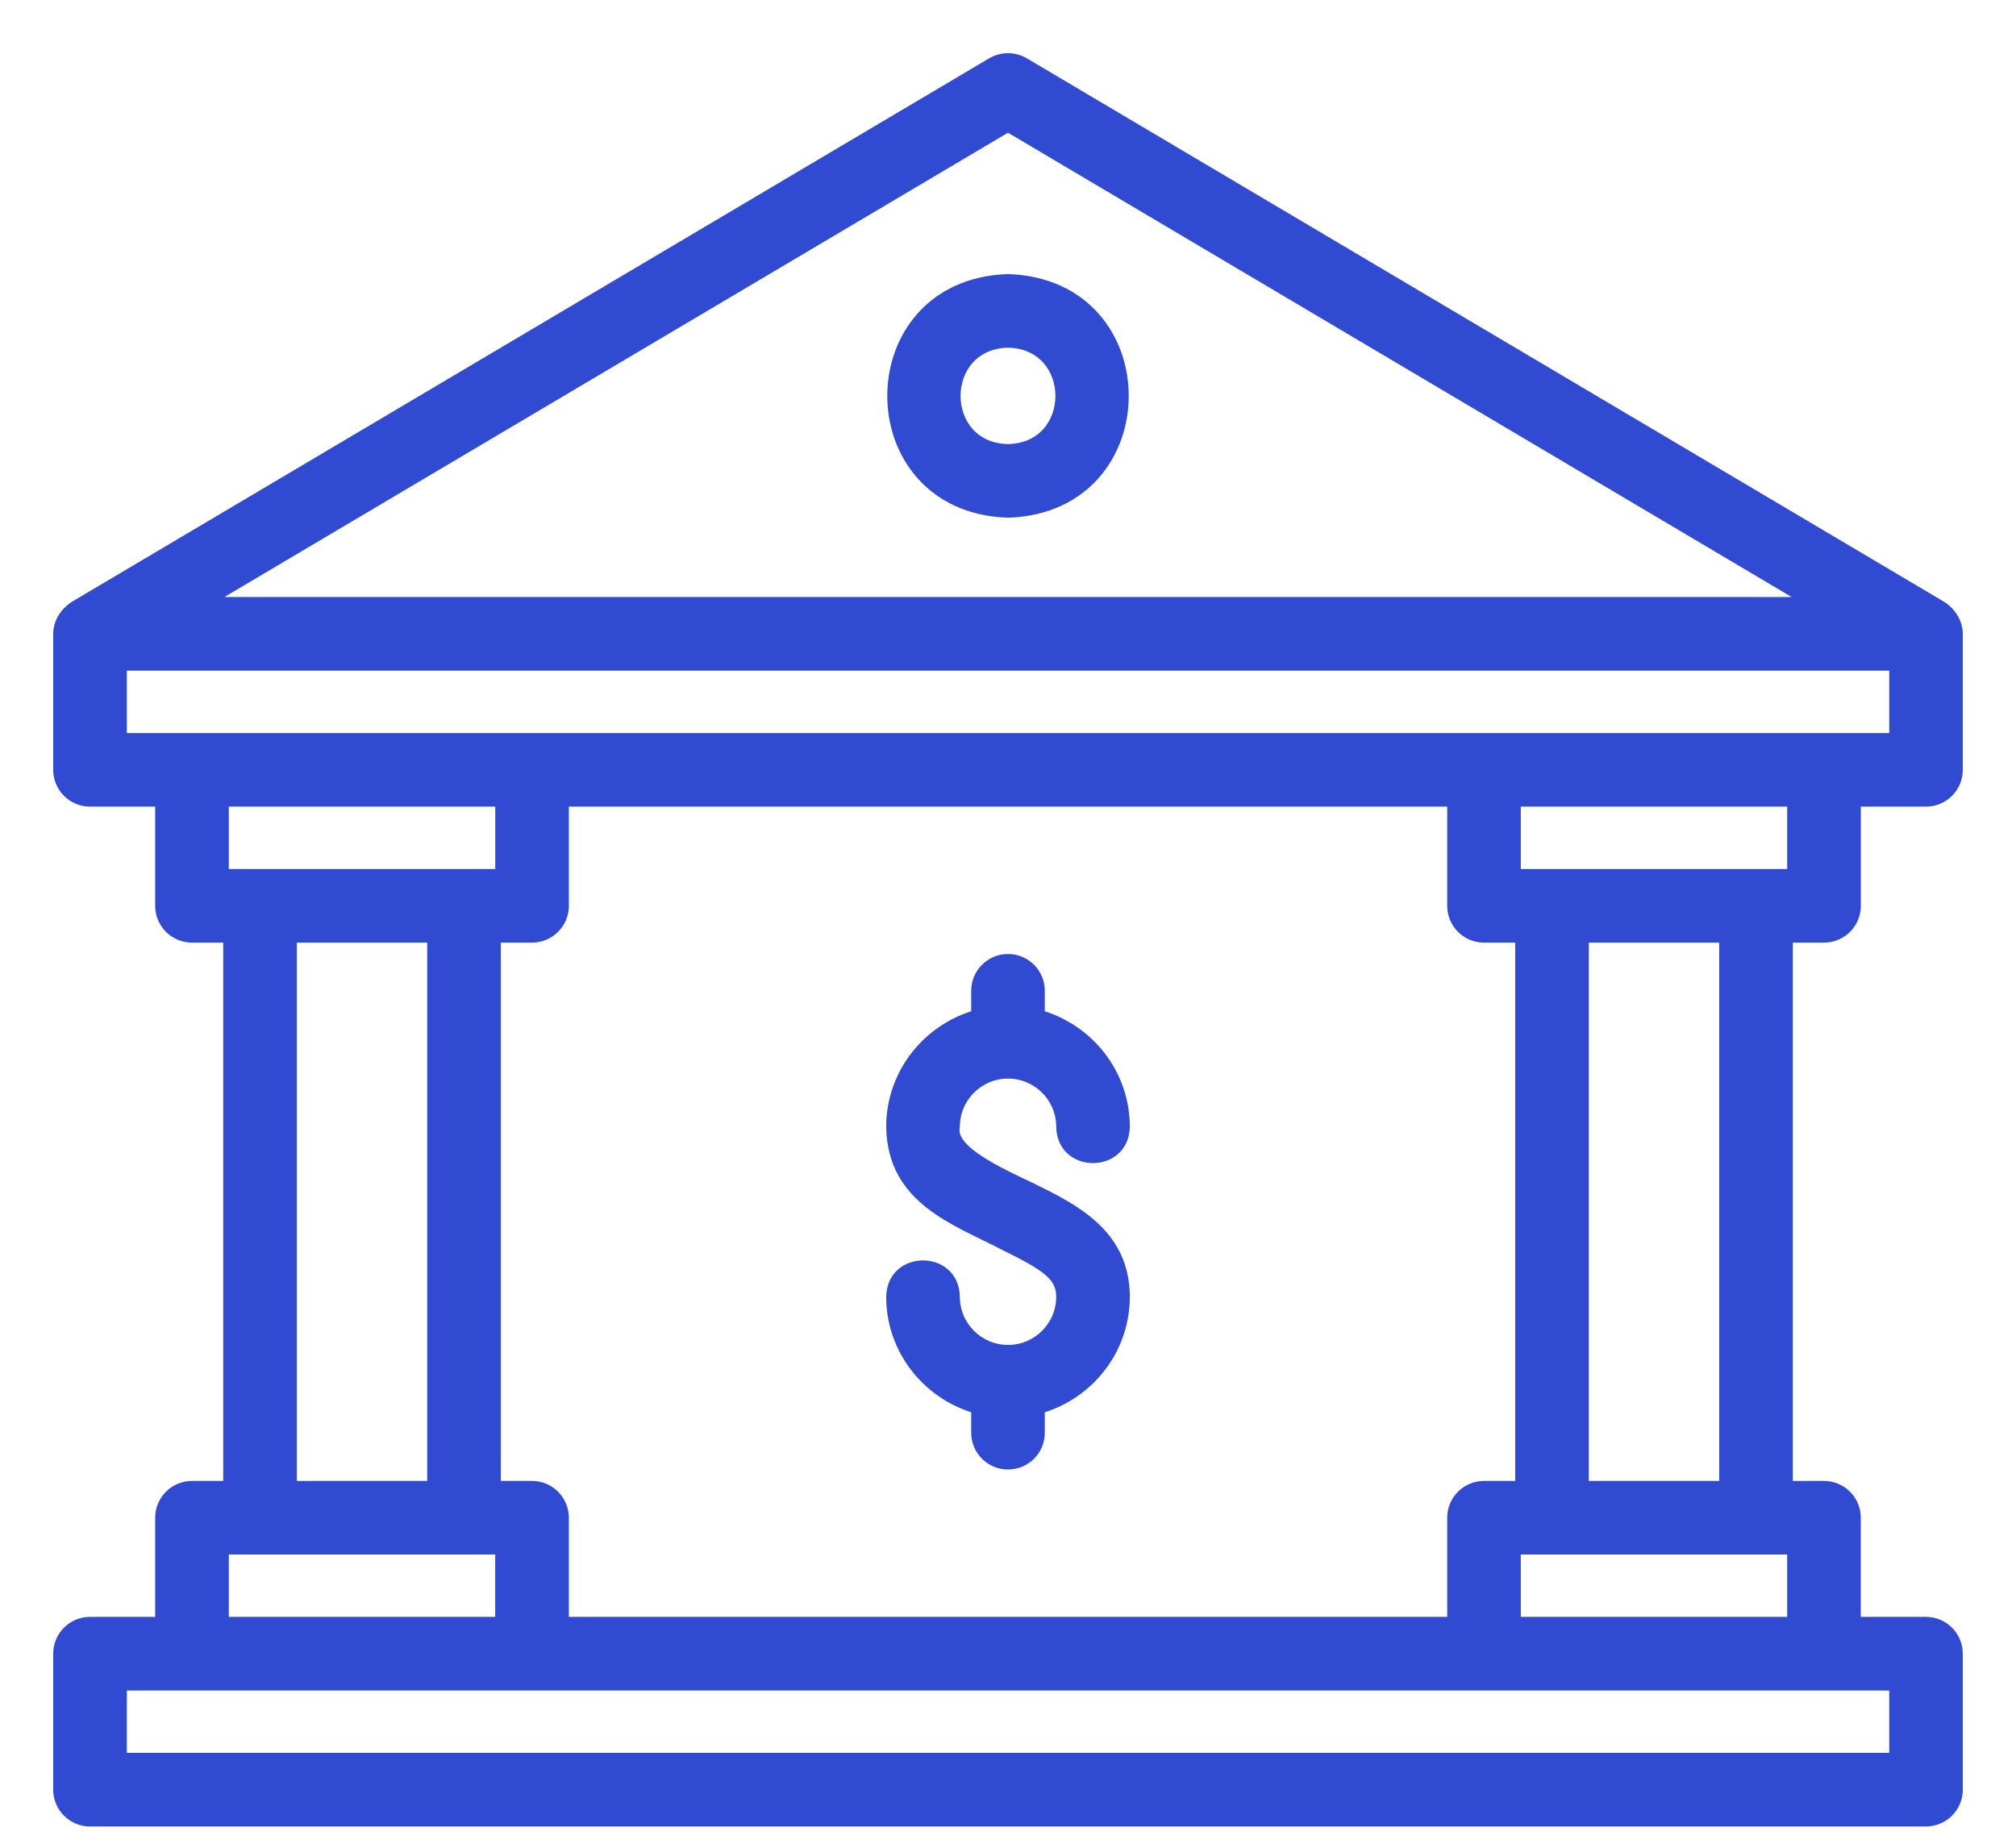 <?xml version="1.0" encoding="UTF-8"?> <svg xmlns="http://www.w3.org/2000/svg" width="36" height="33" viewBox="0 0 36 33" fill="none"><path d="M18 19.213C18.503 19.213 18.911 19.622 18.911 20.124C18.925 20.922 20.111 20.922 20.125 20.124C20.125 19.165 19.482 18.362 18.607 18.098V17.695C18.607 17.36 18.336 17.088 18 17.088C17.665 17.088 17.393 17.36 17.393 17.695V18.098C16.519 18.36 15.875 19.165 15.875 20.124C15.896 21.455 17.038 21.819 17.915 22.276C18.676 22.65 18.911 22.82 18.911 23.16C18.911 23.662 18.503 24.07 18 24.07C17.498 24.07 17.09 23.662 17.09 23.16C17.076 22.361 15.889 22.361 15.875 23.16C15.875 24.119 16.519 24.922 17.393 25.186V25.588C17.393 25.924 17.665 26.195 18 26.195C18.336 26.195 18.607 25.924 18.607 25.588V25.186C19.482 24.923 20.125 24.119 20.125 23.16C20.125 22.011 19.196 21.554 18.45 21.186C17.877 20.912 16.997 20.52 17.09 20.124C17.09 19.622 17.498 19.213 18 19.213Z" fill="#304AD1" stroke="#304AD1" stroke-width="0.1"></path><path d="M32.572 16.785C32.907 16.785 33.179 16.513 33.179 16.178V14.356H34.393C34.728 14.356 35 14.085 35 13.749V11.321C34.998 11.107 34.877 10.915 34.703 10.798L18.31 1.084C18.118 0.972 17.882 0.972 17.69 1.084L1.297 10.798C1.124 10.917 1 11.105 1 11.321V13.749C1 14.085 1.272 14.356 1.607 14.356H2.821V16.178C2.821 16.513 3.093 16.785 3.429 16.785H4.036V26.499H3.429C3.093 26.499 2.821 26.771 2.821 27.106V28.927H1.607C1.272 28.927 1 29.199 1 29.535V31.963C1 32.299 1.272 32.57 1.607 32.57H34.392C34.728 32.57 35 32.299 35 31.963V29.535C35 29.199 34.728 28.927 34.392 28.927H33.178V27.106C33.178 26.771 32.907 26.499 32.571 26.499H31.964V16.785H32.572ZM31.964 15.57H27.107V14.356H31.964V15.57ZM26.5 26.499C26.165 26.499 25.893 26.771 25.893 27.106V28.927H10.108V27.106C10.108 26.771 9.836 26.499 9.501 26.499H8.893V16.785H9.501C9.836 16.785 10.108 16.513 10.108 16.178V14.356H25.893V16.178C25.893 16.513 26.165 16.785 26.5 16.785H27.107V26.499H26.5ZM18 2.312L32.177 10.713H3.824L18 2.312ZM2.215 11.928H33.786V13.142H2.215V11.928ZM4.643 14.356H8.894V15.57H4.036V14.356H4.643ZM5.251 16.785H7.679V26.499H5.251V16.785ZM4.036 27.713H8.893V28.927H4.036V27.713ZM33.786 31.356H2.215V30.142H33.786V31.356ZM31.357 28.927H27.107V27.713H31.964V28.927H31.357ZM30.75 26.499H28.322V16.785H30.75V26.499Z" fill="#304AD1" stroke="#304AD1" stroke-width="0.1"></path><path d="M18 4.945C15.192 5.035 15.192 9.106 18 9.196C20.808 9.106 20.808 5.035 18 4.945ZM18 7.981C16.803 7.96 16.804 6.181 18 6.16C19.196 6.181 19.196 7.96 18 7.981Z" fill="#304AD1" stroke="#304AD1" stroke-width="0.1"></path></svg> 